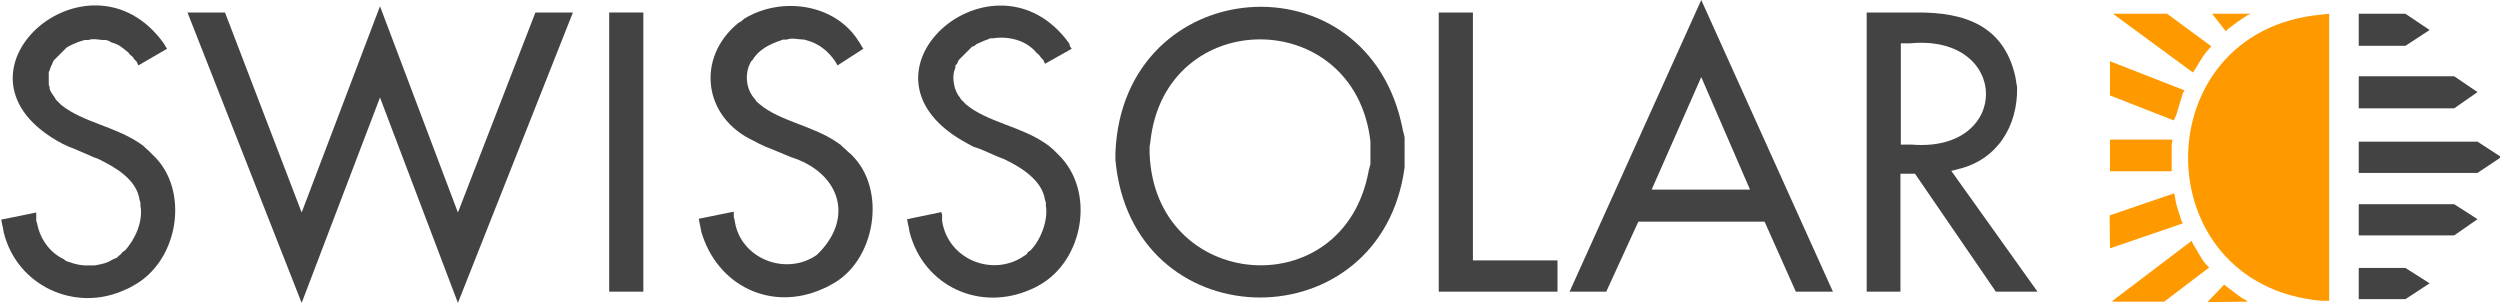 <?xml version="1.0" encoding="UTF-8"?><svg id="a" xmlns="http://www.w3.org/2000/svg" viewBox="0 0 450 55"><path d="M419.251,54.15h-1.35c-32.099-2.85-32.025-48.675,0-51.525l1.35-.15" style="fill:#f90; fill-rule:evenodd;"/><path d="M391.05,25.125h-11.25v5.7h11.1v-4.8" style="fill:#f90; fill-rule:evenodd;"/><path d="M379.8,11.025v6.15l11.475,4.5,.45-.975c.375-1.35,.825-2.625,1.2-3.975l.301-.45" style="fill:#f90; fill-rule:evenodd;"/><path d="M379.8,44.7l13.125-4.5-.3-.525c-.45-1.725-.824-2.175-1.125-4.2l-.15-.675-11.624,3.975" style="fill:#f90; fill-rule:evenodd;"/><path d="M389.551,54.3l8.099-6.15-.525-.525c-.975-1.05-1.499-2.4-2.325-3.6l-.301-.675-14.25,10.8v.15" style="fill:#f90; fill-rule:evenodd;"/><path d="M404.625,54.3l-.525-.375c-.975-.45-2.325-1.65-3.3-2.325l-.451-.375-3,3.15" style="fill:#f90; fill-rule:evenodd;"/><path d="M390.075,2.475h-9.75l14.4,10.575,.451-.675c.749-1.2,1.424-2.55,2.475-3.6l.375-.45" style="fill:#f90; fill-rule:evenodd;"/><path d="M398.176,2.475l2.475,3.15,.525-.525c1.2-.9,2.024-1.5,3.3-2.325l.675-.3" style="fill:#f90; fill-rule:evenodd;"/><path d="M24.9,11.775l-.3-.675-.375-.375-.375-.525-.45-.375-.3-.375c-1.05-.825-1.575-1.425-3-1.8l-.525-.3-.525-.15c-1.05,.075-2.1-.375-3.15,0h-.675l-1.2,.375c-.75,.3-1.425,.6-2.025,.975l-2.025,2.025-.3,.3-.15,.3-.15,.375-.15,.3-.15,.375-.15,.45-.15,.3v2.325l.15,.3c-.075,.75,.6,1.425,.975,2.025l.15,.3,.975,.975c3.975,3.15,9.675,3.825,14.25,6.975l.525,.375,.375,.375,.525,.45,.825,.825c6.675,6.225,4.725,19.125-3.6,23.55l-.675,.375-.675,.3c-8.925,4.2-19.5-.6-21.9-10.275l-.15-.825-.15-.675-.15-.825,6.3-1.275v1.5l.15,.45c.525,2.775,2.25,5.25,4.8,6.45l.375,.3,.375,.15,.525,.15c.9,.375,2.325,.6,3.3,.525h.975c1.65-.3,2.1-.375,3.525-1.2l.45-.15,.3-.3,.45-.375,.3-.375,.45-.3c1.875-2.025,3.3-5.325,2.775-8.1v-.525l-.15-.45c-.525-3.75-4.425-5.925-7.5-7.425l-.825-.3-3.45-1.5-.975-.375-1.125-.525C-12.075,13.575,15.975-10.95,29.475,7.8l.3,.525,.3,.45" style="fill:#434343; fill-rule:evenodd;"/><path d="M54.299,38.25L68.399,1.125l14.025,37.125L96.374,2.25h6.75l-20.7,52.275-14.025-36.975-14.1,36.975L33.749,2.25h6.75" style="fill:#434343; fill-rule:evenodd;"/><path d="M115.801,2.25h-6.15V52.5h6.15V2.25Z" style="fill:#434343;"/><path d="M150.75,11.775l-.376-.675c-1.274-1.875-2.925-3.225-5.099-3.825l-.525-.15c-1.05,0-2.176-.375-3.15,0h-.675l-.375,.15c-2.025,.675-3.976,1.65-5.1,3.525l-.299,.3-.15,.375-.15,.3-.149,.375c-.6,1.95-.225,4.125,1.125,5.625l.375,.525,.525,.45c3.6,3.075,9.75,3.9,14.1,6.975l.525,.375,.375,.375,.525,.45,.376,.375,.525,.45c6.675,6.3,4.425,19.5-3.675,23.55l-.675,.375-.675,.3c-9.3,4.2-19.05-.525-21.899-10.275l-.15-.825-.15-.675-.15-.825,6.3-1.275v.975l.15,.525c.899,6.9,9.149,10.2,14.775,6.3l.675-.675c6.15-6.6,3.075-14.325-5.325-16.95l-3.6-1.5-.976-.375-1.125-.525-.975-.525c-9.15-4.2-10.425-15-2.775-21.225l.525-.3,.525-.45c6.6-4.05,16.275-2.775,20.55,3.975l.3,.45,.3,.525,.3,.45" style="fill:#434343; fill-rule:evenodd;"/><path d="M188.097,11.48l-.301-.675-.375-.375-.376-.525-.45-.375c-1.875-2.325-5.099-3.075-7.95-2.625h-.45l-.299,.15-.825,.3-.299,.15-.376,.15-.299,.15-.376,.15-.299,.3-.45,.15-.301,.3-1.8,1.8-.299,.3-.15,.3-.15,.375-.299,.3v.375l-.15,.45c-.525,1.35-.075,3.825,.975,4.95l.15,.3,.975,.975c3.825,3.15,9.75,3.9,14.251,6.975l.525,.375,.45,.375,.525,.45,.825,.825c6.749,6.525,4.575,19.125-3.525,23.55l-.675,.375-.675,.3c-9.15,4.125-19.35-.45-21.9-10.275l-.15-.825-.149-.675-.15-.825,6.15-1.275,.15,.45v1.125c1.05,6.975,9.149,10.2,14.775,6.3l.45-.3,.225-.375,.45-.3c1.875-1.875,3.225-5.475,2.775-8.1v-.525l-.149-.45c-.525-3.675-4.5-6-7.5-7.425l-.824-.3-3.451-1.5-1.125-.375-.975-.525c-23.325-12.375,4.725-36.75,18.224-18.075l.15,.525,.301,.45" style="fill:#434343; fill-rule:evenodd;"/><path d="M246.675,27.45v-2.025c-2.85-24.45-36.9-24.45-39.6,0l-.15,.975v1.125c.825,24.975,35.025,27.75,39.451,3.15l.3-1.125v-2.1Zm6.15,0v2.7c-4.2,31.2-47.851,31.2-51.9,0l-.15-1.35v-1.35c1.35-32.475,45.675-35.925,51.75-3.975l.301,1.2v2.775Z" style="fill:#434343; fill-rule:evenodd;"/><path d="M265.125,46.875h15.224v5.625h-21.375V2.25h6.15" style="fill:#434343; fill-rule:evenodd;"/><path d="M306.225,13.875l-8.925,20.25h17.701l-8.776-20.25Zm-11.325,26.025l-5.775,12.6h-6.6L306.225,0l23.7,52.5h-6.675l-5.625-12.6h-22.725Z" style="fill:#434343; fill-rule:evenodd;"/><path d="M342.151,26.025h1.95c18,1.5,17.775-19.95-.301-18.225h-1.65V26.025Zm24.6,26.475h-7.499l-14.55-21.225h-2.625v21.225h-6.075V2.25h9c8.7-.075,15.75,2.4,17.776,11.625l.15,.975,.149,.825c.15,7.05-3.6,13.125-10.65,14.775l-.525,.15-.675,.15,15.525,21.75Z" style="fill:#434343; fill-rule:evenodd;"/><path d="M437.325,5.4l-4.35-2.925h-8.4v5.775h8.4" style="fill:#434343; fill-rule:evenodd;"/><path d="M445.95,16.575l-4.2-2.85h-17.176v5.775h17.176" style="fill:#434343; fill-rule:evenodd;"/><path d="M450.225,28.275l-4.274-2.775h-21.376v5.625h21.376" style="fill:#434343; fill-rule:evenodd;"/><path d="M445.95,39.45l-4.2-2.7h-17.176v5.625h17.176" style="fill:#434343; fill-rule:evenodd;"/><path d="M437.325,51l-4.35-2.775h-8.4v5.625h8.4" style="fill:#434343; fill-rule:evenodd;"/></svg>